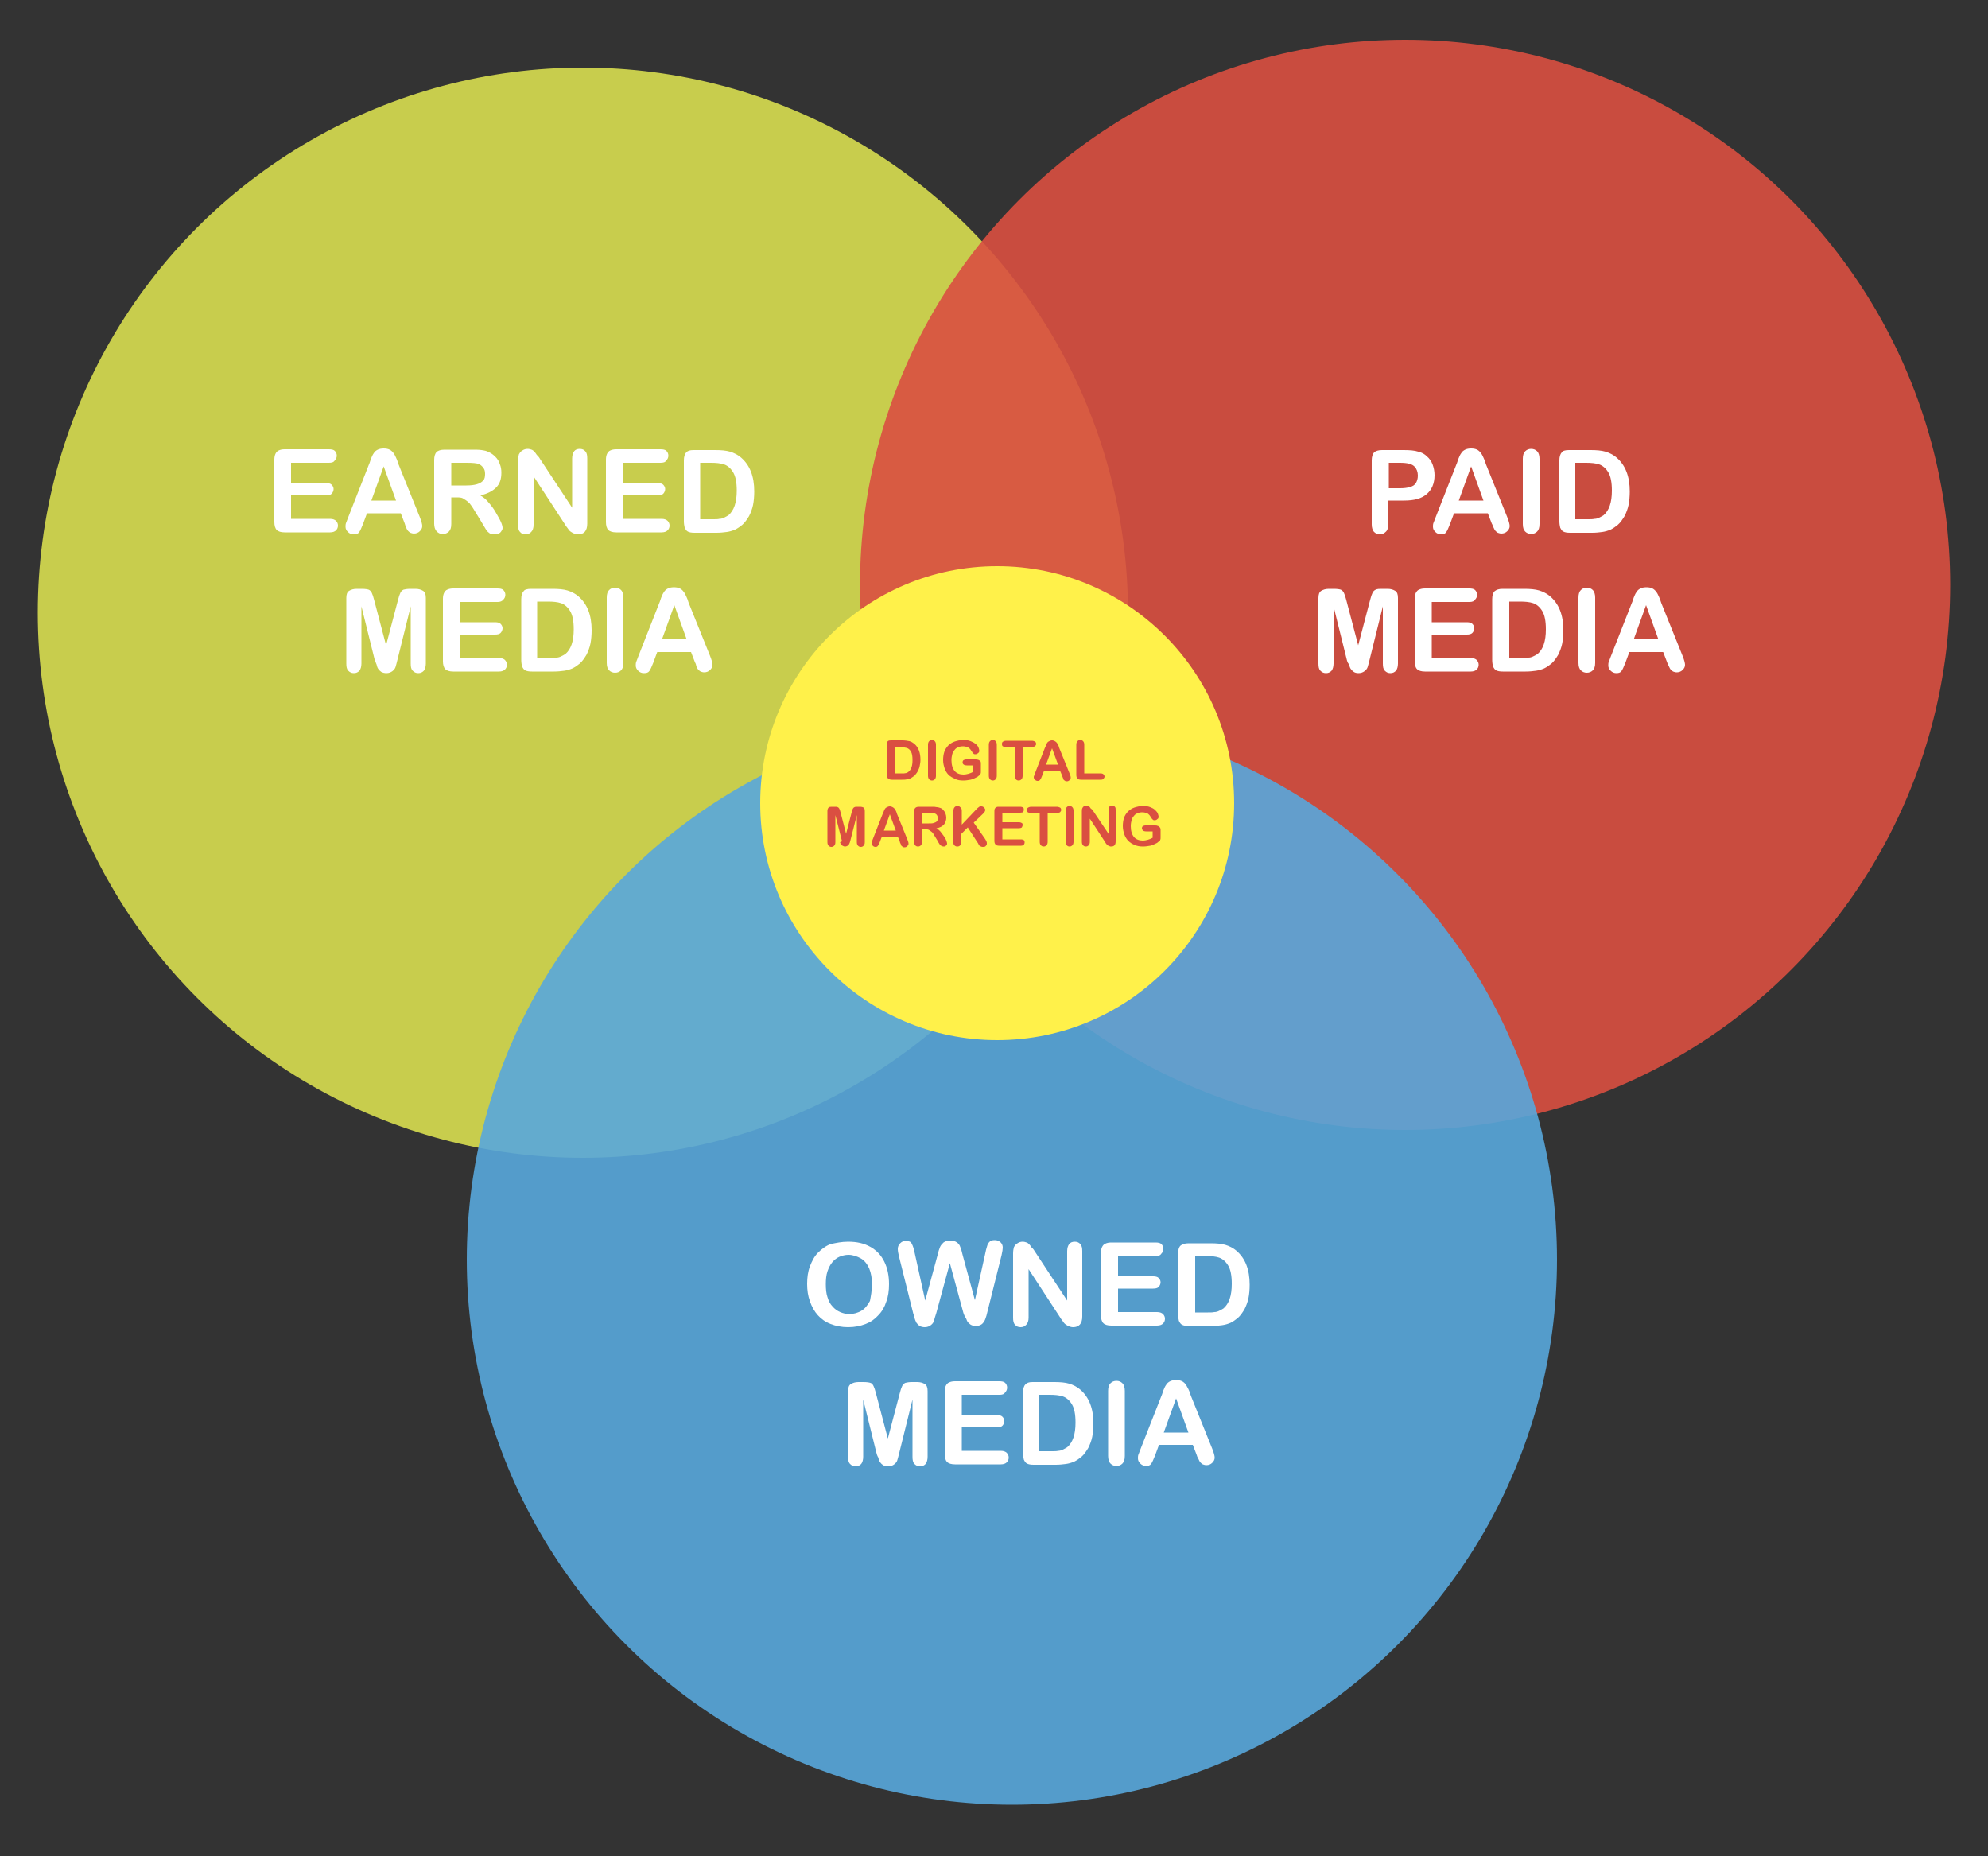 <?xml version="1.0" encoding="utf-8"?>
<!-- Generator: Adobe Illustrator 23.1.1, SVG Export Plug-In . SVG Version: 6.00 Build 0)  -->
<svg version="1.1" id="Livello_1" xmlns="http://www.w3.org/2000/svg" xmlns:xlink="http://www.w3.org/1999/xlink" x="0px" y="0px"
	 width="500px" height="466.9px" viewBox="0 0 500 466.9" style="enable-background:new 0 0 500 466.9;" xml:space="preserve">
<rect x="0" y="0" width="500" height="466.9" fill="#333333" stroke="none"/>
<style type="text/css">
	.st0{opacity:0.9;fill:#D8DE50;}
	.st1{opacity:0.9;fill:#DA4F41;}
	.st2{opacity:0.9;fill:#58A8DC;}
	.st3{fill:#FFF14A;}
	.st4{fill:#FFFFFF;}
	.st5{fill:#DA4F41;}
</style>
<g>
	<circle class="st0" cx="146.6" cy="154.1" r="137.1"/>
	<circle class="st1" cx="353.4" cy="147.1" r="137.1"/>
	<circle class="st2" cx="254.5" cy="316.8" r="137.1"/>
	<circle class="st3" cx="250.8" cy="202" r="59.6"/>
</g>
<g>
	<path class="st4" d="M82.7,116.4h-9.5v5.1H82c0.6,0,1.1,0.1,1.4,0.4c0.3,0.3,0.5,0.7,0.5,1.1s-0.2,0.9-0.5,1.2
		c-0.3,0.3-0.8,0.4-1.4,0.4h-8.8v5.9h9.8c0.7,0,1.2,0.2,1.5,0.5c0.3,0.3,0.5,0.7,0.5,1.2c0,0.5-0.2,0.9-0.5,1.2
		c-0.3,0.3-0.8,0.5-1.5,0.5H71.6c-0.9,0-1.6-0.2-2-0.6c-0.4-0.4-0.6-1.1-0.6-2v-15.7c0-0.6,0.1-1.1,0.3-1.5c0.2-0.4,0.5-0.7,0.8-0.8
		c0.4-0.2,0.9-0.3,1.5-0.3h11.1c0.7,0,1.2,0.1,1.5,0.4c0.3,0.3,0.5,0.7,0.5,1.2c0,0.5-0.2,0.9-0.5,1.2
		C83.9,116.3,83.4,116.4,82.7,116.4z"/>
	<path class="st4" d="M101.8,131.7l-1-2.6h-8.5l-1,2.7c-0.4,1-0.7,1.7-1,2.1c-0.3,0.4-0.7,0.5-1.4,0.5c-0.5,0-1-0.2-1.4-0.6
		c-0.4-0.4-0.6-0.8-0.6-1.3c0-0.3,0-0.6,0.1-0.9c0.1-0.3,0.3-0.7,0.5-1.3l5.3-13.5c0.2-0.4,0.3-0.9,0.5-1.4c0.2-0.5,0.4-1,0.7-1.4
		c0.2-0.4,0.6-0.7,1-0.9c0.4-0.2,0.9-0.3,1.5-0.3c0.6,0,1.1,0.1,1.5,0.3c0.4,0.2,0.7,0.5,1,0.9s0.4,0.7,0.6,1.1
		c0.2,0.4,0.4,0.9,0.6,1.6l5.4,13.4c0.4,1,0.6,1.8,0.6,2.2c0,0.5-0.2,0.9-0.6,1.3c-0.4,0.4-0.9,0.6-1.5,0.6c-0.3,0-0.6-0.1-0.9-0.2
		c-0.2-0.1-0.4-0.3-0.6-0.5c-0.2-0.2-0.3-0.5-0.5-0.9C102,132.4,101.9,132,101.8,131.7z M93.4,125.9h6.2l-3.1-8.6L93.4,125.9z"/>
	<path class="st4" d="M115,125.1h-1.5v6.7c0,0.9-0.2,1.5-0.6,1.9c-0.4,0.4-0.9,0.6-1.5,0.6c-0.7,0-1.2-0.2-1.6-0.7
		c-0.4-0.4-0.6-1.1-0.6-1.9v-16c0-0.9,0.2-1.6,0.6-2c0.4-0.4,1.1-0.6,2-0.6h6.9c0.9,0,1.8,0,2.4,0.1c0.7,0.1,1.3,0.2,1.8,0.5
		c0.7,0.3,1.2,0.7,1.7,1.2c0.5,0.5,0.9,1.1,1.1,1.8c0.3,0.7,0.4,1.4,0.4,2.2c0,1.6-0.4,2.8-1.3,3.7c-0.9,0.9-2.2,1.6-4,2
		c0.7,0.4,1.5,1,2.1,1.8c0.7,0.8,1.3,1.6,1.8,2.5s1,1.7,1.3,2.4c0.3,0.7,0.4,1.2,0.4,1.5c0,0.3-0.1,0.5-0.3,0.8s-0.4,0.5-0.7,0.6
		c-0.3,0.2-0.7,0.2-1.1,0.2c-0.5,0-0.9-0.1-1.2-0.3c-0.3-0.2-0.6-0.5-0.8-0.8c-0.2-0.3-0.5-0.8-0.9-1.5l-1.7-2.8
		c-0.6-1-1.1-1.8-1.6-2.4c-0.5-0.5-1-0.9-1.5-1.1C116.4,125.2,115.8,125.1,115,125.1z M117.4,116.4h-3.9v5.7h3.8
		c1,0,1.9-0.1,2.6-0.3c0.7-0.2,1.2-0.5,1.6-0.9s0.5-1,0.5-1.7c0-0.6-0.1-1.1-0.4-1.5s-0.7-0.8-1.2-1
		C119.9,116.5,118.9,116.4,117.4,116.4z"/>
	<path class="st4" d="M135.8,115.4l8.1,12.3v-12.4c0-0.8,0.2-1.4,0.5-1.8c0.3-0.4,0.8-0.6,1.4-0.6c0.6,0,1.1,0.2,1.4,0.6
		c0.4,0.4,0.5,1,0.5,1.8v16.4c0,1.8-0.8,2.7-2.3,2.7c-0.4,0-0.7-0.1-1-0.2c-0.3-0.1-0.6-0.3-0.9-0.5s-0.5-0.5-0.7-0.8
		c-0.2-0.3-0.5-0.6-0.7-1l-7.9-12.1V132c0,0.8-0.2,1.4-0.6,1.8c-0.4,0.4-0.8,0.6-1.4,0.6c-0.6,0-1.1-0.2-1.4-0.6
		c-0.4-0.4-0.5-1-0.5-1.8v-16.1c0-0.7,0.1-1.2,0.2-1.6c0.2-0.4,0.5-0.8,0.9-1c0.4-0.3,0.9-0.4,1.3-0.4c0.4,0,0.7,0.1,1,0.2
		c0.3,0.1,0.5,0.3,0.7,0.5c0.2,0.2,0.4,0.5,0.6,0.8C135.3,114.7,135.6,115,135.8,115.4z"/>
	<path class="st4" d="M166.1,116.4h-9.5v5.1h8.8c0.6,0,1.1,0.1,1.4,0.4c0.3,0.3,0.5,0.7,0.5,1.1s-0.2,0.9-0.5,1.2
		c-0.3,0.3-0.8,0.4-1.4,0.4h-8.8v5.9h9.8c0.7,0,1.2,0.2,1.5,0.5c0.3,0.3,0.5,0.7,0.5,1.2c0,0.5-0.2,0.9-0.5,1.2
		c-0.3,0.3-0.8,0.5-1.5,0.5H155c-0.9,0-1.6-0.2-2-0.6c-0.4-0.4-0.6-1.1-0.6-2v-15.7c0-0.6,0.1-1.1,0.3-1.5c0.2-0.4,0.5-0.7,0.8-0.8
		c0.4-0.2,0.9-0.3,1.5-0.3h11.1c0.7,0,1.2,0.1,1.5,0.4c0.3,0.3,0.5,0.7,0.5,1.2c0,0.5-0.2,0.9-0.5,1.2
		C167.3,116.3,166.8,116.4,166.1,116.4z"/>
	<path class="st4" d="M174.4,113.2h5.5c1.4,0,2.7,0.1,3.7,0.4s2,0.8,2.8,1.5c2.2,1.9,3.3,4.7,3.3,8.5c0,1.2-0.1,2.4-0.3,3.4
		c-0.2,1-0.6,2-1,2.8c-0.5,0.8-1,1.6-1.7,2.2c-0.6,0.5-1.2,0.9-1.8,1.2c-0.7,0.3-1.4,0.5-2.1,0.6c-0.8,0.1-1.6,0.2-2.6,0.2h-5.5
		c-0.8,0-1.3-0.1-1.7-0.3c-0.4-0.2-0.6-0.6-0.8-1c-0.1-0.4-0.2-1-0.2-1.6v-15.3c0-0.9,0.2-1.6,0.6-2
		C172.9,113.4,173.5,113.2,174.4,113.2z M176.1,116.5v14.1h3.2c0.7,0,1.3,0,1.6-0.1c0.4,0,0.8-0.1,1.2-0.3c0.4-0.2,0.8-0.4,1.1-0.6
		c1.4-1.2,2.1-3.2,2.1-6.2c0-2.1-0.3-3.6-0.9-4.6c-0.6-1-1.4-1.7-2.3-2c-0.9-0.3-2-0.4-3.3-0.4H176.1z"/>
	<path class="st4" d="M94.2,165.8l-3.3-13.3v14.4c0,0.8-0.2,1.4-0.5,1.8c-0.4,0.4-0.8,0.6-1.4,0.6c-0.6,0-1-0.2-1.4-0.6
		s-0.5-1-0.5-1.8v-16.5c0-0.9,0.2-1.5,0.7-1.8s1.1-0.5,1.9-0.5H91c0.8,0,1.4,0.1,1.7,0.2s0.6,0.4,0.8,0.8c0.2,0.4,0.4,1,0.6,1.8
		l3,11.4l3-11.4c0.2-0.8,0.4-1.4,0.6-1.8c0.2-0.4,0.4-0.6,0.8-0.8c0.4-0.1,0.9-0.2,1.7-0.2h1.3c0.8,0,1.4,0.2,1.9,0.5
		s0.7,0.9,0.7,1.8v16.5c0,0.8-0.2,1.4-0.5,1.8c-0.4,0.4-0.8,0.6-1.4,0.6c-0.6,0-1-0.2-1.4-0.6c-0.4-0.4-0.5-1-0.5-1.8v-14.4
		l-3.3,13.3c-0.2,0.9-0.4,1.5-0.5,1.9c-0.1,0.4-0.4,0.8-0.8,1.1c-0.4,0.3-0.9,0.5-1.5,0.5c-0.5,0-0.9-0.1-1.3-0.3
		c-0.3-0.2-0.6-0.5-0.8-0.8c-0.2-0.3-0.3-0.7-0.4-1.1C94.5,166.7,94.4,166.2,94.2,165.8z"/>
	<path class="st4" d="M125.2,151.4h-9.5v5.1h8.8c0.6,0,1.1,0.1,1.4,0.4c0.3,0.3,0.5,0.7,0.5,1.1s-0.2,0.9-0.5,1.2
		c-0.3,0.3-0.8,0.4-1.4,0.4h-8.8v5.9h9.8c0.7,0,1.2,0.2,1.5,0.5c0.3,0.3,0.5,0.7,0.5,1.2c0,0.5-0.2,0.9-0.5,1.2
		c-0.3,0.3-0.8,0.5-1.5,0.5H114c-0.9,0-1.6-0.2-2-0.6c-0.4-0.4-0.6-1.1-0.6-2v-15.7c0-0.6,0.1-1.1,0.3-1.5c0.2-0.4,0.5-0.7,0.8-0.8
		c0.4-0.2,0.9-0.3,1.5-0.3h11.1c0.7,0,1.2,0.1,1.5,0.4c0.3,0.3,0.5,0.7,0.5,1.2c0,0.5-0.2,0.9-0.5,1.2
		C126.3,151.2,125.8,151.4,125.2,151.4z"/>
	<path class="st4" d="M133.5,148.1h5.5c1.4,0,2.7,0.1,3.7,0.4s2,0.8,2.8,1.5c2.2,1.9,3.3,4.7,3.3,8.5c0,1.2-0.1,2.4-0.3,3.4
		c-0.2,1-0.6,2-1,2.8c-0.5,0.8-1,1.6-1.7,2.2c-0.6,0.5-1.2,0.9-1.8,1.2c-0.7,0.3-1.4,0.5-2.1,0.6c-0.8,0.1-1.6,0.2-2.6,0.2h-5.5
		c-0.8,0-1.3-0.1-1.7-0.3c-0.4-0.2-0.6-0.6-0.8-1c-0.1-0.4-0.2-1-0.2-1.6v-15.3c0-0.9,0.2-1.6,0.6-2
		C131.9,148.3,132.6,148.1,133.5,148.1z M135.1,151.4v14.1h3.2c0.7,0,1.3,0,1.6-0.1c0.4,0,0.8-0.1,1.2-0.3c0.4-0.2,0.8-0.4,1.1-0.6
		c1.4-1.2,2.1-3.2,2.1-6.2c0-2.1-0.3-3.6-0.9-4.6c-0.6-1-1.4-1.7-2.3-2c-0.9-0.3-2-0.4-3.3-0.4H135.1z"/>
	<path class="st4" d="M152.6,166.7v-16.4c0-0.9,0.2-1.5,0.6-1.9c0.4-0.4,0.9-0.6,1.5-0.6c0.6,0,1.1,0.2,1.5,0.6
		c0.4,0.4,0.6,1.1,0.6,1.9v16.4c0,0.9-0.2,1.5-0.6,1.9s-0.9,0.6-1.5,0.6c-0.6,0-1.1-0.2-1.5-0.6
		C152.8,168.2,152.6,167.6,152.6,166.7z"/>
	<path class="st4" d="M174.8,166.6l-1-2.6h-8.5l-1,2.7c-0.4,1-0.7,1.7-1,2.1c-0.3,0.4-0.7,0.5-1.4,0.5c-0.5,0-1-0.2-1.4-0.6
		c-0.4-0.4-0.6-0.8-0.6-1.3c0-0.3,0-0.6,0.1-0.9c0.1-0.3,0.3-0.7,0.5-1.3l5.3-13.5c0.2-0.4,0.3-0.9,0.5-1.4c0.2-0.5,0.4-1,0.7-1.4
		c0.2-0.4,0.6-0.7,1-0.9c0.4-0.2,0.9-0.3,1.5-0.3c0.6,0,1.1,0.1,1.5,0.3c0.4,0.2,0.7,0.5,1,0.9s0.4,0.7,0.6,1.1
		c0.2,0.4,0.4,0.9,0.6,1.6l5.4,13.4c0.4,1,0.6,1.8,0.6,2.2c0,0.5-0.2,0.9-0.6,1.3c-0.4,0.4-0.9,0.6-1.5,0.6c-0.3,0-0.6-0.1-0.9-0.2
		c-0.2-0.1-0.4-0.3-0.6-0.5c-0.2-0.2-0.3-0.5-0.5-0.9C175.1,167.3,175,166.9,174.8,166.6z M166.5,160.8h6.2l-3.1-8.6L166.5,160.8z"
		/>
</g>
<g>
	<path class="st4" d="M353.1,125.9h-3.9v5.9c0,0.8-0.2,1.5-0.6,1.9s-0.9,0.7-1.5,0.7c-0.6,0-1.1-0.2-1.5-0.6
		c-0.4-0.4-0.6-1.1-0.6-1.9v-16.1c0-0.9,0.2-1.6,0.6-2c0.4-0.4,1.1-0.6,2-0.6h5.4c1.6,0,2.8,0.1,3.7,0.4c0.9,0.2,1.6,0.6,2.2,1.2
		c0.6,0.5,1.1,1.2,1.4,2c0.3,0.8,0.5,1.7,0.5,2.7c0,2.1-0.7,3.7-2,4.8S355.7,125.9,353.1,125.9z M352.1,116.4h-2.8v6.4h2.8
		c1,0,1.8-0.1,2.5-0.3s1.2-0.5,1.5-1s0.5-1.1,0.5-1.9c0-0.9-0.3-1.7-0.8-2.2C355.2,116.7,354,116.4,352.1,116.4z"/>
	<path class="st4" d="M375.2,131.7l-1-2.6h-8.5l-1,2.7c-0.4,1-0.7,1.7-1,2.1c-0.3,0.4-0.7,0.5-1.3,0.5c-0.5,0-1-0.2-1.4-0.6
		c-0.4-0.4-0.6-0.8-0.6-1.3c0-0.3,0-0.6,0.1-0.9c0.1-0.3,0.3-0.7,0.5-1.3l5.3-13.5c0.2-0.4,0.3-0.9,0.5-1.4c0.2-0.5,0.4-1,0.7-1.4
		c0.2-0.4,0.6-0.7,1-0.9c0.4-0.2,0.9-0.3,1.5-0.3c0.6,0,1.1,0.1,1.5,0.3c0.4,0.2,0.7,0.5,1,0.9s0.4,0.7,0.6,1.1
		c0.2,0.4,0.4,0.9,0.6,1.6l5.4,13.4c0.4,1,0.6,1.8,0.6,2.2c0,0.5-0.2,0.9-0.6,1.3c-0.4,0.4-0.9,0.6-1.5,0.6c-0.3,0-0.6-0.1-0.9-0.2
		c-0.2-0.1-0.4-0.3-0.6-0.5c-0.2-0.2-0.3-0.5-0.5-0.9S375.4,132,375.2,131.7z M366.9,125.9h6.2l-3.1-8.6L366.9,125.9z"/>
	<path class="st4" d="M383,131.8v-16.4c0-0.9,0.2-1.5,0.6-1.9s0.9-0.6,1.5-0.6c0.6,0,1.1,0.2,1.5,0.6c0.4,0.4,0.6,1.1,0.6,1.9v16.4
		c0,0.9-0.2,1.5-0.6,1.9c-0.4,0.4-0.9,0.6-1.5,0.6c-0.6,0-1.1-0.2-1.5-0.6C383.2,133.3,383,132.7,383,131.8z"/>
	<path class="st4" d="M394.6,113.2h5.5c1.4,0,2.7,0.1,3.7,0.4c1,0.3,2,0.8,2.8,1.5c2.2,1.9,3.3,4.7,3.3,8.5c0,1.2-0.1,2.4-0.3,3.4
		c-0.2,1-0.6,2-1,2.8c-0.5,0.8-1,1.6-1.7,2.2c-0.6,0.5-1.2,0.9-1.8,1.2c-0.7,0.3-1.4,0.5-2.1,0.6s-1.6,0.2-2.6,0.2h-5.5
		c-0.8,0-1.3-0.1-1.7-0.3c-0.4-0.2-0.6-0.6-0.8-1c-0.1-0.4-0.2-1-0.2-1.6v-15.3c0-0.9,0.2-1.6,0.6-2
		C393,113.4,393.6,113.2,394.6,113.2z M396.2,116.5v14.1h3.2c0.7,0,1.2,0,1.6-0.1c0.4,0,0.8-0.1,1.2-0.3c0.4-0.2,0.8-0.4,1.1-0.6
		c1.4-1.2,2.1-3.2,2.1-6.2c0-2.1-0.3-3.6-0.9-4.6c-0.6-1-1.4-1.7-2.3-2c-0.9-0.3-2-0.4-3.3-0.4H396.2z"/>
	<path class="st4" d="M338.7,165.8l-3.3-13.3v14.4c0,0.8-0.2,1.4-0.5,1.8c-0.4,0.4-0.8,0.6-1.4,0.6c-0.6,0-1-0.2-1.4-0.6
		c-0.4-0.4-0.5-1-0.5-1.8v-16.5c0-0.9,0.2-1.5,0.7-1.8s1.1-0.5,1.9-0.5h1.3c0.8,0,1.4,0.1,1.7,0.2s0.6,0.4,0.8,0.8
		c0.2,0.4,0.4,1,0.6,1.8l3,11.4l3-11.4c0.2-0.8,0.4-1.4,0.6-1.8c0.2-0.4,0.4-0.6,0.8-0.8s0.9-0.2,1.7-0.2h1.3c0.8,0,1.4,0.2,1.9,0.5
		s0.7,0.9,0.7,1.8v16.5c0,0.8-0.2,1.4-0.5,1.8c-0.4,0.4-0.8,0.6-1.4,0.6c-0.6,0-1-0.2-1.4-0.6c-0.4-0.4-0.5-1-0.5-1.8v-14.4
		l-3.3,13.3c-0.2,0.9-0.4,1.5-0.5,1.9c-0.1,0.4-0.4,0.8-0.8,1.1c-0.4,0.3-0.9,0.5-1.5,0.5c-0.5,0-0.9-0.1-1.2-0.3
		c-0.3-0.2-0.6-0.5-0.8-0.8s-0.3-0.7-0.4-1.1C338.9,166.7,338.8,166.2,338.7,165.8z"/>
	<path class="st4" d="M369.6,151.4h-9.5v5.1h8.8c0.6,0,1.1,0.1,1.4,0.4c0.3,0.3,0.5,0.7,0.5,1.1s-0.2,0.9-0.5,1.2s-0.8,0.4-1.4,0.4
		h-8.8v5.9h9.8c0.7,0,1.2,0.2,1.5,0.5c0.3,0.3,0.5,0.7,0.5,1.2c0,0.5-0.2,0.9-0.5,1.2c-0.3,0.3-0.8,0.5-1.5,0.5h-11.5
		c-0.9,0-1.6-0.2-2-0.6s-0.6-1.1-0.6-2v-15.7c0-0.6,0.1-1.1,0.3-1.5s0.5-0.7,0.8-0.8c0.4-0.2,0.9-0.3,1.5-0.3h11.1
		c0.7,0,1.2,0.1,1.5,0.4c0.3,0.3,0.5,0.7,0.5,1.2c0,0.5-0.2,0.9-0.5,1.2C370.8,151.2,370.3,151.4,369.6,151.4z"/>
	<path class="st4" d="M377.9,148.1h5.5c1.4,0,2.7,0.1,3.7,0.4c1,0.3,2,0.8,2.8,1.5c2.2,1.9,3.3,4.7,3.3,8.5c0,1.2-0.1,2.4-0.3,3.4
		c-0.2,1-0.6,2-1,2.8c-0.5,0.8-1,1.6-1.7,2.2c-0.6,0.5-1.2,0.9-1.8,1.2c-0.7,0.3-1.4,0.5-2.1,0.6s-1.6,0.2-2.6,0.2H378
		c-0.8,0-1.3-0.1-1.7-0.3c-0.4-0.2-0.6-0.6-0.8-1c-0.1-0.4-0.2-1-0.2-1.6v-15.3c0-0.9,0.2-1.6,0.6-2
		C376.4,148.3,377,148.1,377.9,148.1z M379.6,151.4v14.1h3.2c0.7,0,1.2,0,1.6-0.1c0.4,0,0.8-0.1,1.2-0.3c0.4-0.2,0.8-0.4,1.1-0.6
		c1.4-1.2,2.1-3.2,2.1-6.2c0-2.1-0.3-3.6-0.9-4.6c-0.6-1-1.4-1.7-2.3-2c-0.9-0.3-2-0.4-3.3-0.4H379.6z"/>
	<path class="st4" d="M397,166.7v-16.4c0-0.9,0.2-1.5,0.6-1.9s0.9-0.6,1.5-0.6c0.6,0,1.1,0.2,1.5,0.6c0.4,0.4,0.6,1.1,0.6,1.9v16.4
		c0,0.9-0.2,1.5-0.6,1.9c-0.4,0.4-0.9,0.6-1.5,0.6c-0.6,0-1.1-0.2-1.5-0.6C397.2,168.2,397,167.6,397,166.7z"/>
	<path class="st4" d="M419.3,166.6l-1-2.6h-8.5l-1,2.7c-0.4,1-0.7,1.7-1,2.1c-0.3,0.4-0.7,0.5-1.3,0.5c-0.5,0-1-0.2-1.4-0.6
		c-0.4-0.4-0.6-0.8-0.6-1.3c0-0.3,0-0.6,0.1-0.9c0.1-0.3,0.3-0.7,0.5-1.3l5.3-13.5c0.2-0.4,0.3-0.9,0.5-1.4c0.2-0.5,0.4-1,0.7-1.4
		c0.2-0.4,0.6-0.7,1-0.9c0.4-0.2,0.9-0.3,1.5-0.3c0.6,0,1.1,0.1,1.5,0.3c0.4,0.2,0.7,0.5,1,0.9s0.4,0.7,0.6,1.1
		c0.2,0.4,0.4,0.9,0.6,1.6l5.4,13.4c0.4,1,0.6,1.8,0.6,2.2c0,0.5-0.2,0.9-0.6,1.3c-0.4,0.4-0.9,0.6-1.5,0.6c-0.3,0-0.6-0.1-0.9-0.2
		c-0.2-0.1-0.4-0.3-0.6-0.5c-0.2-0.2-0.3-0.5-0.5-0.9S419.4,166.9,419.3,166.6z M410.9,160.8h6.2l-3.1-8.6L410.9,160.8z"/>
</g>
<g>
	<path class="st4" d="M213.3,312.3c2.2,0,4,0.4,5.6,1.3s2.7,2.1,3.5,3.7c0.8,1.6,1.2,3.5,1.2,5.7c0,1.6-0.2,3.1-0.7,4.4
		c-0.4,1.3-1.1,2.5-2,3.4c-0.9,1-1.9,1.7-3.2,2.2c-1.3,0.5-2.7,0.8-4.4,0.8c-1.6,0-3.1-0.3-4.4-0.8c-1.3-0.5-2.4-1.3-3.2-2.2
		c-0.9-1-1.5-2.1-2-3.5s-0.7-2.8-0.7-4.4c0-1.6,0.2-3.1,0.7-4.4s1.1-2.5,2-3.4c0.9-0.9,1.9-1.7,3.2-2.2
		C210.3,312.6,211.7,312.3,213.3,312.3z M219.3,323c0-1.5-0.2-2.8-0.7-4c-0.5-1.1-1.2-2-2.1-2.5s-2-0.9-3.1-0.9
		c-0.8,0-1.6,0.2-2.3,0.5c-0.7,0.3-1.3,0.8-1.8,1.4c-0.5,0.6-0.9,1.4-1.2,2.3s-0.4,2-0.4,3.2c0,1.2,0.1,2.3,0.4,3.2
		c0.3,1,0.7,1.8,1.3,2.4c0.5,0.6,1.2,1.1,1.9,1.4s1.5,0.5,2.3,0.5c1.1,0,2.1-0.3,3-0.8c0.9-0.5,1.6-1.4,2.2-2.5
		C219,326.1,219.3,324.7,219.3,323z"/>
	<path class="st4" d="M242.3,330.2l-3.4-12.5l-3.4,12.5c-0.3,0.9-0.5,1.6-0.6,2s-0.4,0.8-0.8,1.1c-0.4,0.3-0.9,0.5-1.5,0.5
		c-0.5,0-0.9-0.1-1.3-0.3c-0.3-0.2-0.6-0.5-0.8-0.8c-0.2-0.4-0.4-0.8-0.5-1.3c-0.1-0.5-0.3-0.9-0.4-1.4l-3.5-14
		c-0.2-0.8-0.3-1.4-0.3-1.9c0-0.5,0.2-1,0.6-1.4c0.4-0.4,0.8-0.6,1.4-0.6c0.8,0,1.3,0.2,1.5,0.7c0.3,0.5,0.5,1.2,0.7,2.1l2.7,12.2
		l3.1-11.4c0.2-0.9,0.4-1.5,0.6-2c0.2-0.5,0.5-0.8,0.9-1.2c0.4-0.3,1-0.5,1.7-0.5c0.7,0,1.3,0.2,1.7,0.5s0.7,0.7,0.8,1.1
		c0.2,0.4,0.4,1.1,0.6,2l3.1,11.4l2.7-12.2c0.1-0.6,0.3-1.1,0.4-1.5c0.1-0.4,0.3-0.7,0.6-1s0.7-0.4,1.3-0.4s1,0.2,1.4,0.5
		c0.4,0.4,0.6,0.8,0.6,1.4c0,0.4-0.1,1-0.3,1.9l-3.5,14c-0.2,0.9-0.4,1.6-0.6,2.1s-0.4,0.8-0.8,1.2c-0.4,0.3-0.9,0.5-1.6,0.5
		c-0.6,0-1.2-0.2-1.5-0.5c-0.4-0.3-0.7-0.7-0.8-1.1S242.6,331.2,242.3,330.2z"/>
	<path class="st4" d="M260.3,314.8l8.1,12.3v-12.4c0-0.8,0.2-1.4,0.5-1.8c0.3-0.4,0.8-0.6,1.4-0.6c0.6,0,1.1,0.2,1.4,0.6
		c0.4,0.4,0.5,1,0.5,1.8v16.4c0,1.8-0.8,2.7-2.3,2.7c-0.4,0-0.7-0.1-1-0.2c-0.3-0.1-0.6-0.3-0.9-0.5c-0.3-0.2-0.5-0.5-0.7-0.8
		c-0.2-0.3-0.5-0.6-0.7-1l-7.9-12.1v12.2c0,0.8-0.2,1.4-0.6,1.8c-0.4,0.4-0.8,0.6-1.4,0.6c-0.6,0-1.1-0.2-1.4-0.6
		c-0.4-0.4-0.5-1-0.5-1.8v-16.1c0-0.7,0.1-1.2,0.2-1.6c0.2-0.4,0.5-0.8,0.9-1c0.4-0.3,0.9-0.4,1.3-0.4c0.4,0,0.7,0.1,1,0.2
		c0.3,0.1,0.5,0.3,0.7,0.5c0.2,0.2,0.4,0.5,0.6,0.8C259.9,314.1,260.1,314.5,260.3,314.8z"/>
	<path class="st4" d="M290.7,315.9h-9.5v5.1h8.8c0.6,0,1.1,0.1,1.4,0.4s0.5,0.7,0.5,1.1s-0.2,0.9-0.5,1.2c-0.3,0.3-0.8,0.4-1.4,0.4
		h-8.8v5.9h9.8c0.7,0,1.2,0.2,1.5,0.5c0.3,0.3,0.5,0.7,0.5,1.2c0,0.5-0.2,0.9-0.5,1.2c-0.3,0.3-0.8,0.5-1.5,0.5h-11.5
		c-0.9,0-1.6-0.2-2-0.6c-0.4-0.4-0.6-1.1-0.6-2v-15.7c0-0.6,0.1-1.1,0.3-1.5c0.2-0.4,0.5-0.7,0.8-0.8c0.4-0.2,0.9-0.3,1.5-0.3h11.1
		c0.7,0,1.2,0.1,1.5,0.4c0.3,0.3,0.5,0.7,0.5,1.2c0,0.5-0.2,0.9-0.5,1.2C291.8,315.8,291.3,315.9,290.7,315.9z"/>
	<path class="st4" d="M299,312.7h5.5c1.4,0,2.7,0.1,3.7,0.4c1,0.3,2,0.8,2.8,1.5c2.2,1.9,3.3,4.7,3.3,8.5c0,1.3-0.1,2.4-0.3,3.4
		s-0.6,2-1,2.8c-0.5,0.8-1,1.6-1.7,2.2c-0.6,0.5-1.2,0.9-1.8,1.2c-0.7,0.3-1.4,0.5-2.1,0.6s-1.6,0.2-2.6,0.2H299
		c-0.8,0-1.3-0.1-1.7-0.3c-0.4-0.2-0.6-0.6-0.8-1c-0.1-0.4-0.2-1-0.2-1.6v-15.3c0-0.9,0.2-1.6,0.6-2
		C297.4,312.9,298,312.7,299,312.7z M300.6,316v14.1h3.2c0.7,0,1.2,0,1.6-0.1c0.4,0,0.8-0.1,1.2-0.3c0.4-0.2,0.8-0.4,1.1-0.6
		c1.4-1.2,2.1-3.2,2.1-6.2c0-2.1-0.3-3.6-0.9-4.6c-0.6-1-1.4-1.7-2.3-2s-2-0.4-3.3-0.4H300.6z"/>
	<path class="st4" d="M220.4,365.3l-3.3-13.3v14.4c0,0.8-0.2,1.4-0.5,1.8c-0.4,0.4-0.8,0.6-1.4,0.6c-0.6,0-1-0.2-1.4-0.6
		s-0.5-1-0.5-1.8v-16.5c0-0.9,0.2-1.5,0.7-1.8c0.5-0.3,1.1-0.5,1.9-0.5h1.3c0.8,0,1.4,0.1,1.7,0.2c0.4,0.1,0.6,0.4,0.8,0.8
		s0.4,1,0.6,1.8l3,11.4l3-11.4c0.2-0.8,0.4-1.4,0.6-1.8s0.4-0.6,0.8-0.8c0.4-0.1,0.9-0.2,1.7-0.2h1.3c0.8,0,1.4,0.2,1.9,0.5
		c0.5,0.3,0.7,0.9,0.7,1.8v16.5c0,0.8-0.2,1.4-0.5,1.8c-0.4,0.4-0.8,0.6-1.4,0.6c-0.6,0-1-0.2-1.4-0.6c-0.4-0.4-0.5-1-0.5-1.8V352
		l-3.3,13.3c-0.2,0.9-0.4,1.5-0.5,1.9s-0.4,0.8-0.8,1.1c-0.4,0.3-0.9,0.5-1.5,0.5c-0.5,0-0.9-0.1-1.3-0.3c-0.3-0.2-0.6-0.5-0.8-0.8
		c-0.2-0.3-0.3-0.7-0.4-1.1C220.6,366.1,220.5,365.7,220.4,365.3z"/>
	<path class="st4" d="M251.4,350.8h-9.5v5.1h8.8c0.6,0,1.1,0.1,1.4,0.4s0.5,0.7,0.5,1.1s-0.2,0.9-0.5,1.2c-0.3,0.3-0.8,0.4-1.4,0.4
		h-8.8v5.9h9.8c0.7,0,1.2,0.2,1.5,0.5c0.3,0.3,0.5,0.7,0.5,1.2c0,0.5-0.2,0.9-0.5,1.2c-0.3,0.3-0.8,0.5-1.5,0.5h-11.5
		c-0.9,0-1.6-0.2-2-0.6c-0.4-0.4-0.6-1.1-0.6-2v-15.7c0-0.6,0.1-1.1,0.3-1.5c0.2-0.4,0.5-0.7,0.8-0.8c0.4-0.2,0.9-0.3,1.5-0.3h11.1
		c0.7,0,1.2,0.1,1.5,0.4c0.3,0.3,0.5,0.7,0.5,1.2c0,0.5-0.2,0.9-0.5,1.2C252.5,350.7,252,350.8,251.4,350.8z"/>
	<path class="st4" d="M259.7,347.6h5.5c1.4,0,2.7,0.1,3.7,0.4c1,0.3,2,0.8,2.8,1.5c2.2,1.9,3.3,4.7,3.3,8.5c0,1.3-0.1,2.4-0.3,3.4
		c-0.2,1-0.6,2-1,2.8c-0.5,0.8-1,1.6-1.7,2.2c-0.6,0.5-1.2,0.9-1.8,1.2c-0.7,0.3-1.4,0.5-2.1,0.6c-0.8,0.1-1.6,0.2-2.6,0.2h-5.5
		c-0.8,0-1.3-0.1-1.7-0.3c-0.4-0.2-0.6-0.6-0.8-1c-0.1-0.4-0.2-1-0.2-1.6v-15.3c0-0.9,0.2-1.6,0.6-2S258.7,347.6,259.7,347.6z
		 M261.3,350.9v14.1h3.2c0.7,0,1.3,0,1.6-0.1c0.4,0,0.8-0.1,1.2-0.3s0.8-0.4,1.1-0.6c1.4-1.2,2.1-3.2,2.1-6.2c0-2.1-0.3-3.6-0.9-4.6
		c-0.6-1-1.4-1.7-2.3-2s-2-0.4-3.3-0.4H261.3z"/>
	<path class="st4" d="M278.7,366.2v-16.4c0-0.9,0.2-1.5,0.6-1.9c0.4-0.4,0.9-0.6,1.5-0.6c0.6,0,1.1,0.2,1.5,0.6
		c0.4,0.4,0.6,1.1,0.6,1.9v16.4c0,0.9-0.2,1.5-0.6,1.9c-0.4,0.4-0.9,0.6-1.5,0.6c-0.6,0-1.1-0.2-1.5-0.6
		C278.9,367.7,278.7,367,278.7,366.2z"/>
	<path class="st4" d="M301,366l-1-2.6h-8.5l-1,2.7c-0.4,1-0.7,1.7-1,2.1c-0.3,0.4-0.7,0.5-1.3,0.5c-0.5,0-1-0.2-1.4-0.6
		c-0.4-0.4-0.6-0.8-0.6-1.3c0-0.3,0-0.6,0.1-0.9c0.1-0.3,0.3-0.7,0.5-1.3l5.3-13.5c0.2-0.4,0.3-0.9,0.5-1.4c0.2-0.5,0.4-1,0.7-1.4
		c0.2-0.4,0.6-0.7,1-0.9c0.4-0.2,0.9-0.3,1.5-0.3c0.6,0,1.1,0.1,1.5,0.3c0.4,0.2,0.7,0.5,1,0.9c0.2,0.4,0.4,0.7,0.6,1.1
		c0.2,0.4,0.4,0.9,0.6,1.6l5.4,13.4c0.4,1,0.6,1.8,0.6,2.2c0,0.5-0.2,0.9-0.6,1.3c-0.4,0.4-0.9,0.6-1.5,0.6c-0.3,0-0.6-0.1-0.9-0.2
		c-0.2-0.1-0.4-0.3-0.6-0.5c-0.2-0.2-0.3-0.5-0.5-0.9S301.1,366.4,301,366z M292.7,360.3h6.2l-3.1-8.6L292.7,360.3z"/>
</g>
<g>
	<path class="st5" d="M224.3,186.2h2.6c0.7,0,1.3,0.1,1.8,0.2c0.5,0.1,0.9,0.4,1.3,0.7c1,0.9,1.5,2.2,1.5,4c0,0.6-0.1,1.1-0.2,1.6
		s-0.3,0.9-0.5,1.3c-0.2,0.4-0.5,0.7-0.8,1.1c-0.3,0.2-0.6,0.4-0.9,0.6s-0.7,0.2-1,0.3c-0.4,0.1-0.8,0.1-1.2,0.1h-2.6
		c-0.4,0-0.6-0.1-0.8-0.2c-0.2-0.1-0.3-0.3-0.4-0.5c-0.1-0.2-0.1-0.5-0.1-0.8v-7.3c0-0.4,0.1-0.7,0.3-0.9S223.9,186.2,224.3,186.2z
		 M225.1,187.8v6.7h1.5c0.3,0,0.6,0,0.8,0s0.4-0.1,0.6-0.1c0.2-0.1,0.4-0.2,0.5-0.3c0.7-0.6,1-1.5,1-2.9c0-1-0.1-1.7-0.4-2.2
		c-0.3-0.5-0.7-0.8-1.1-0.9c-0.4-0.1-1-0.2-1.6-0.2H225.1z"/>
	<path class="st5" d="M233.4,195.1v-7.8c0-0.4,0.1-0.7,0.3-0.9c0.2-0.2,0.4-0.3,0.7-0.3c0.3,0,0.5,0.1,0.7,0.3
		c0.2,0.2,0.3,0.5,0.3,0.9v7.8c0,0.4-0.1,0.7-0.3,0.9s-0.4,0.3-0.7,0.3c-0.3,0-0.5-0.1-0.7-0.3S233.4,195.5,233.4,195.1z"/>
	<path class="st5" d="M246.7,192.1v1.9c0,0.3,0,0.5-0.1,0.6c0,0.2-0.1,0.3-0.3,0.4c-0.1,0.1-0.3,0.2-0.5,0.4
		c-0.6,0.3-1.2,0.6-1.7,0.7c-0.6,0.1-1.2,0.2-1.8,0.2c-0.8,0-1.5-0.1-2.1-0.4s-1.2-0.6-1.6-1c-0.4-0.4-0.8-1-1-1.6
		c-0.2-0.6-0.4-1.3-0.4-2.1c0-0.8,0.1-1.5,0.3-2.1c0.2-0.6,0.6-1.2,1-1.6c0.4-0.4,1-0.8,1.6-1c0.6-0.2,1.4-0.4,2.2-0.4
		c0.7,0,1.3,0.1,1.8,0.3c0.5,0.2,0.9,0.4,1.3,0.7c0.3,0.3,0.6,0.6,0.7,0.9s0.2,0.6,0.2,0.8c0,0.3-0.1,0.5-0.3,0.6
		c-0.2,0.2-0.4,0.3-0.7,0.3c-0.1,0-0.3,0-0.4-0.1c-0.1-0.1-0.2-0.2-0.3-0.3c-0.2-0.4-0.5-0.7-0.6-0.9c-0.2-0.2-0.4-0.4-0.7-0.5
		s-0.7-0.2-1.1-0.2c-0.5,0-0.9,0.1-1.2,0.2c-0.4,0.2-0.7,0.4-0.9,0.7c-0.3,0.3-0.5,0.7-0.6,1.1c-0.1,0.4-0.2,0.9-0.2,1.5
		c0,1.2,0.3,2.1,0.8,2.7c0.5,0.6,1.3,0.9,2.2,0.9c0.5,0,0.9-0.1,1.3-0.2s0.8-0.3,1.2-0.5v-1.6h-1.6c-0.4,0-0.7-0.1-0.8-0.2
		c-0.2-0.1-0.3-0.3-0.3-0.6c0-0.2,0.1-0.4,0.2-0.5c0.2-0.1,0.4-0.2,0.7-0.2h2.3c0.3,0,0.5,0,0.7,0.1c0.2,0,0.4,0.2,0.5,0.3
		C246.7,191.5,246.7,191.8,246.7,192.1z"/>
	<path class="st5" d="M248.7,195.1v-7.8c0-0.4,0.1-0.7,0.3-0.9c0.2-0.2,0.4-0.3,0.7-0.3c0.3,0,0.5,0.1,0.7,0.3
		c0.2,0.2,0.3,0.5,0.3,0.9v7.8c0,0.4-0.1,0.7-0.3,0.9s-0.4,0.3-0.7,0.3c-0.3,0-0.5-0.1-0.7-0.3S248.7,195.5,248.7,195.1z"/>
	<path class="st5" d="M259.4,187.9h-2.2v7.2c0,0.4-0.1,0.7-0.3,0.9c-0.2,0.2-0.4,0.3-0.7,0.3c-0.3,0-0.5-0.1-0.7-0.3
		s-0.3-0.5-0.3-0.9v-7.2H253c-0.3,0-0.6-0.1-0.8-0.2c-0.2-0.2-0.2-0.4-0.2-0.6c0-0.3,0.1-0.5,0.3-0.6c0.2-0.1,0.4-0.2,0.8-0.2h6.4
		c0.3,0,0.6,0.1,0.8,0.2s0.3,0.4,0.3,0.6c0,0.2-0.1,0.4-0.3,0.6C260,187.8,259.8,187.9,259.4,187.9z"/>
	<path class="st5" d="M267.1,195l-0.5-1.2h-4l-0.5,1.3c-0.2,0.5-0.3,0.8-0.5,1c-0.1,0.2-0.3,0.3-0.6,0.3c-0.3,0-0.5-0.1-0.7-0.3
		c-0.2-0.2-0.3-0.4-0.3-0.6c0-0.1,0-0.3,0.1-0.4c0-0.1,0.1-0.3,0.2-0.6l2.5-6.4c0.1-0.2,0.2-0.4,0.3-0.7c0.1-0.3,0.2-0.5,0.3-0.6
		c0.1-0.2,0.3-0.3,0.5-0.4s0.4-0.2,0.7-0.2c0.3,0,0.5,0.1,0.7,0.2s0.3,0.2,0.5,0.4c0.1,0.2,0.2,0.3,0.3,0.5c0.1,0.2,0.2,0.4,0.3,0.8
		l2.6,6.4c0.2,0.5,0.3,0.8,0.3,1.1c0,0.2-0.1,0.4-0.3,0.6s-0.4,0.3-0.7,0.3c-0.2,0-0.3,0-0.4-0.1c-0.1-0.1-0.2-0.1-0.3-0.2
		c-0.1-0.1-0.2-0.2-0.2-0.4C267.2,195.4,267.2,195.2,267.1,195z M263.1,192.3h3l-1.5-4.1L263.1,192.3z"/>
	<path class="st5" d="M272.7,187.3v7.2h4.1c0.3,0,0.6,0.1,0.7,0.2c0.2,0.2,0.3,0.4,0.3,0.6c0,0.2-0.1,0.4-0.3,0.6
		c-0.2,0.2-0.4,0.2-0.8,0.2h-4.8c-0.4,0-0.8-0.1-0.9-0.3c-0.2-0.2-0.3-0.5-0.3-0.9v-7.6c0-0.4,0.1-0.7,0.3-0.9
		c0.2-0.2,0.4-0.3,0.7-0.3c0.3,0,0.5,0.1,0.7,0.3C272.6,186.6,272.7,186.9,272.7,187.3z"/>
	<path class="st5" d="M211.7,211.3l-1.6-6.3v6.8c0,0.4-0.1,0.7-0.3,0.9c-0.2,0.2-0.4,0.3-0.7,0.3c-0.3,0-0.5-0.1-0.7-0.3
		c-0.2-0.2-0.3-0.5-0.3-0.9V204c0-0.4,0.1-0.7,0.3-0.9c0.2-0.2,0.5-0.2,0.9-0.2h0.6c0.4,0,0.6,0,0.8,0.1c0.2,0.1,0.3,0.2,0.4,0.4
		s0.2,0.5,0.3,0.9l1.4,5.4l1.4-5.4c0.1-0.4,0.2-0.7,0.3-0.9s0.2-0.3,0.4-0.4c0.2-0.1,0.4-0.1,0.8-0.1h0.6c0.4,0,0.7,0.1,0.9,0.2
		c0.2,0.2,0.3,0.4,0.3,0.9v7.8c0,0.4-0.1,0.7-0.3,0.9c-0.2,0.2-0.4,0.3-0.7,0.3c-0.3,0-0.5-0.1-0.7-0.3c-0.2-0.2-0.3-0.5-0.3-0.9
		V205l-1.6,6.3c-0.1,0.4-0.2,0.7-0.3,0.9c-0.1,0.2-0.2,0.4-0.4,0.5s-0.4,0.2-0.7,0.2c-0.2,0-0.4-0.1-0.6-0.2
		c-0.2-0.1-0.3-0.2-0.4-0.4c-0.1-0.2-0.2-0.3-0.2-0.5C211.8,211.7,211.8,211.5,211.7,211.3z"/>
	<path class="st5" d="M226.3,211.6l-0.5-1.2h-4l-0.5,1.3c-0.2,0.5-0.3,0.8-0.5,1c-0.1,0.2-0.3,0.3-0.6,0.3c-0.3,0-0.5-0.1-0.7-0.3
		c-0.2-0.2-0.3-0.4-0.3-0.6c0-0.1,0-0.3,0.1-0.4c0-0.1,0.1-0.3,0.2-0.6l2.5-6.4c0.1-0.2,0.2-0.4,0.3-0.7c0.1-0.3,0.2-0.5,0.3-0.6
		c0.1-0.2,0.3-0.3,0.5-0.4s0.4-0.2,0.7-0.2c0.3,0,0.5,0.1,0.7,0.2s0.3,0.2,0.5,0.4c0.1,0.2,0.2,0.3,0.3,0.5c0.1,0.2,0.2,0.4,0.3,0.8
		l2.6,6.4c0.2,0.5,0.3,0.8,0.3,1.1c0,0.2-0.1,0.4-0.3,0.6s-0.4,0.3-0.7,0.3c-0.2,0-0.3,0-0.4-0.1c-0.1-0.1-0.2-0.1-0.3-0.2
		c-0.1-0.1-0.2-0.2-0.2-0.4C226.4,212,226.3,211.8,226.3,211.6z M222.3,208.9h3l-1.5-4.1L222.3,208.9z"/>
	<path class="st5" d="M232.6,208.5h-0.7v3.2c0,0.4-0.1,0.7-0.3,0.9c-0.2,0.2-0.4,0.3-0.7,0.3c-0.3,0-0.6-0.1-0.7-0.3
		c-0.2-0.2-0.3-0.5-0.3-0.9v-7.6c0-0.4,0.1-0.7,0.3-0.9s0.5-0.3,0.9-0.3h3.3c0.5,0,0.8,0,1.2,0.1c0.3,0,0.6,0.1,0.9,0.2
		c0.3,0.1,0.6,0.3,0.8,0.6c0.2,0.2,0.4,0.5,0.5,0.8c0.1,0.3,0.2,0.7,0.2,1c0,0.7-0.2,1.3-0.6,1.8c-0.4,0.4-1,0.8-1.9,0.9
		c0.4,0.2,0.7,0.5,1,0.8c0.3,0.4,0.6,0.8,0.9,1.2c0.3,0.4,0.5,0.8,0.6,1.1c0.1,0.3,0.2,0.6,0.2,0.7c0,0.1,0,0.3-0.1,0.4
		s-0.2,0.2-0.3,0.3c-0.1,0.1-0.3,0.1-0.5,0.1c-0.2,0-0.4-0.1-0.6-0.2c-0.2-0.1-0.3-0.2-0.4-0.4c-0.1-0.2-0.3-0.4-0.4-0.7l-0.8-1.3
		c-0.3-0.5-0.5-0.9-0.8-1.1s-0.5-0.4-0.7-0.5S232.9,208.5,232.6,208.5z M233.7,204.4h-1.9v2.7h1.8c0.5,0,0.9,0,1.2-0.1
		s0.6-0.2,0.8-0.4s0.3-0.5,0.3-0.8c0-0.3-0.1-0.5-0.2-0.7c-0.1-0.2-0.3-0.4-0.6-0.5C234.9,204.4,234.4,204.4,233.7,204.4z"/>
	<path class="st5" d="M241.9,203.9v3.5l3.9-4.1c0.2-0.2,0.4-0.3,0.5-0.4s0.3-0.1,0.5-0.1c0.3,0,0.5,0.1,0.7,0.3s0.3,0.4,0.3,0.6
		c0,0.3-0.2,0.6-0.5,0.9l-2.4,2.3l2.8,4c0.2,0.3,0.3,0.5,0.4,0.7s0.1,0.4,0.1,0.6c0,0.2-0.1,0.4-0.3,0.6c-0.2,0.2-0.4,0.2-0.7,0.2
		c-0.3,0-0.5-0.1-0.7-0.2c-0.2-0.1-0.3-0.3-0.4-0.5c-0.1-0.2-0.2-0.4-0.3-0.5l-2.4-3.7l-1.6,1.6v2c0,0.4-0.1,0.7-0.3,0.9
		c-0.2,0.2-0.4,0.3-0.7,0.3c-0.2,0-0.3,0-0.5-0.1c-0.2-0.1-0.3-0.2-0.4-0.4c-0.1-0.1-0.1-0.3-0.1-0.4c0-0.2,0-0.4,0-0.7v-7.4
		c0-0.4,0.1-0.7,0.3-0.9c0.2-0.2,0.4-0.3,0.7-0.3c0.3,0,0.5,0.1,0.7,0.3C241.8,203.2,241.9,203.5,241.9,203.9z"/>
	<path class="st5" d="M256.6,204.4h-4.5v2.4h4.2c0.3,0,0.5,0.1,0.7,0.2c0.2,0.1,0.2,0.3,0.2,0.5c0,0.2-0.1,0.4-0.2,0.6
		c-0.1,0.1-0.4,0.2-0.7,0.2h-4.2v2.8h4.7c0.3,0,0.6,0.1,0.7,0.2c0.2,0.1,0.2,0.3,0.2,0.6c0,0.2-0.1,0.4-0.2,0.6
		c-0.2,0.1-0.4,0.2-0.7,0.2h-5.5c-0.4,0-0.8-0.1-0.9-0.3c-0.2-0.2-0.3-0.5-0.3-0.9v-7.4c0-0.3,0-0.5,0.1-0.7s0.2-0.3,0.4-0.4
		c0.2-0.1,0.4-0.1,0.7-0.1h5.3c0.3,0,0.6,0.1,0.7,0.2c0.2,0.1,0.2,0.3,0.2,0.6c0,0.2-0.1,0.4-0.2,0.6
		C257.2,204.3,256.9,204.4,256.6,204.4z"/>
	<path class="st5" d="M265.7,204.5h-2.2v7.2c0,0.4-0.1,0.7-0.3,0.9c-0.2,0.2-0.4,0.3-0.7,0.3c-0.3,0-0.5-0.1-0.7-0.3
		s-0.3-0.5-0.3-0.9v-7.2h-2.2c-0.3,0-0.6-0.1-0.8-0.2c-0.2-0.2-0.2-0.4-0.2-0.6c0-0.3,0.1-0.5,0.3-0.6c0.2-0.1,0.4-0.2,0.8-0.2h6.4
		c0.3,0,0.6,0.1,0.8,0.2s0.3,0.4,0.3,0.6c0,0.2-0.1,0.4-0.3,0.6C266.3,204.4,266.1,204.5,265.7,204.5z"/>
	<path class="st5" d="M268,211.7v-7.8c0-0.4,0.1-0.7,0.3-0.9c0.2-0.2,0.4-0.3,0.7-0.3c0.3,0,0.5,0.1,0.7,0.3
		c0.2,0.2,0.3,0.5,0.3,0.9v7.8c0,0.4-0.1,0.7-0.3,0.9s-0.4,0.3-0.7,0.3c-0.3,0-0.5-0.1-0.7-0.3S268,212.1,268,211.7z"/>
	<path class="st5" d="M274.9,203.9l3.9,5.8v-5.9c0-0.4,0.1-0.7,0.2-0.9c0.2-0.2,0.4-0.3,0.7-0.3c0.3,0,0.5,0.1,0.7,0.3
		c0.2,0.2,0.2,0.5,0.2,0.9v7.8c0,0.9-0.4,1.3-1.1,1.3c-0.2,0-0.3,0-0.5-0.1c-0.1-0.1-0.3-0.1-0.4-0.2c-0.1-0.1-0.2-0.2-0.4-0.4
		c-0.1-0.2-0.2-0.3-0.3-0.5l-3.8-5.8v5.8c0,0.4-0.1,0.7-0.3,0.9c-0.2,0.2-0.4,0.3-0.7,0.3c-0.3,0-0.5-0.1-0.7-0.3
		c-0.2-0.2-0.3-0.5-0.3-0.9v-7.6c0-0.3,0-0.6,0.1-0.8c0.1-0.2,0.2-0.4,0.4-0.5s0.4-0.2,0.6-0.2c0.2,0,0.3,0,0.5,0.1s0.2,0.1,0.3,0.2
		c0.1,0.1,0.2,0.2,0.3,0.4C274.7,203.6,274.8,203.7,274.9,203.9z"/>
	<path class="st5" d="M291.9,208.7v1.9c0,0.3,0,0.5-0.1,0.6c0,0.2-0.1,0.3-0.3,0.4c-0.1,0.1-0.3,0.2-0.5,0.4
		c-0.6,0.3-1.2,0.6-1.7,0.7c-0.6,0.1-1.2,0.2-1.8,0.2c-0.8,0-1.5-0.1-2.1-0.4c-0.6-0.2-1.2-0.6-1.6-1c-0.4-0.4-0.8-1-1-1.6
		c-0.2-0.6-0.4-1.3-0.4-2.1c0-0.8,0.1-1.5,0.3-2.1c0.2-0.6,0.6-1.2,1-1.6c0.4-0.4,1-0.8,1.6-1s1.4-0.4,2.2-0.4
		c0.7,0,1.3,0.1,1.8,0.3c0.5,0.2,0.9,0.4,1.2,0.7c0.3,0.3,0.6,0.6,0.7,0.9s0.2,0.6,0.2,0.8c0,0.3-0.1,0.5-0.3,0.6
		c-0.2,0.2-0.4,0.3-0.7,0.3c-0.1,0-0.3,0-0.4-0.1c-0.1-0.1-0.2-0.2-0.3-0.3c-0.2-0.4-0.5-0.7-0.6-0.9c-0.2-0.2-0.4-0.4-0.7-0.5
		c-0.3-0.1-0.7-0.2-1.1-0.2c-0.5,0-0.9,0.1-1.2,0.2c-0.4,0.2-0.7,0.4-0.9,0.7c-0.3,0.3-0.5,0.7-0.6,1.1c-0.1,0.4-0.2,0.9-0.2,1.5
		c0,1.2,0.3,2.1,0.8,2.7c0.5,0.6,1.3,0.9,2.2,0.9c0.5,0,0.9-0.1,1.3-0.2c0.4-0.1,0.8-0.3,1.2-0.5v-1.6h-1.6c-0.4,0-0.7-0.1-0.8-0.2
		s-0.3-0.3-0.3-0.6c0-0.2,0.1-0.4,0.2-0.5c0.2-0.1,0.4-0.2,0.7-0.2h2.3c0.3,0,0.5,0,0.7,0.1c0.2,0,0.4,0.2,0.5,0.3
		C291.8,208.1,291.9,208.4,291.9,208.7z"/>
</g>
<polygon class="st4" points="630.5,-485.8 831.2,-485.8 856,-517.2 605.7,-517.2 "/>
<polygon class="st4" points="655.3,-454.5 806.4,-454.5 831.2,-485.8 630.5,-485.8 "/>
<polygon class="st4" points="680.1,-423.1 781.6,-423.1 806.4,-454.5 655.3,-454.5 "/>
<polygon class="st4" points="704.9,-391.7 756.8,-391.7 781.6,-423.1 680.1,-423.1 "/>
<polygon class="st4" points="713.2,-381.2 713.2,-360.3 748.5,-360.3 748.5,-381.2 756.8,-391.7 704.9,-391.7 "/>
<rect x="713.2" y="-360.3" class="st4" width="35.3" height="31.4"/>
<rect x="713.2" y="-328.9" class="st4" width="35.3" height="31.4"/>
<rect x="713.2" y="-297.6" class="st4" width="35.3" height="31.4"/>
<polygon class="st4" points="713.2,-234.8 723.8,-234.8 748.5,-264.2 748.5,-266.2 713.2,-266.2 "/>
<polygon class="st4" points="713.2,-222.2 723.8,-234.8 713.2,-234.8 "/>
<g>
</g>
<g>
</g>
<g>
</g>
<g>
</g>
<g>
</g>
<g>
</g>
</svg>
